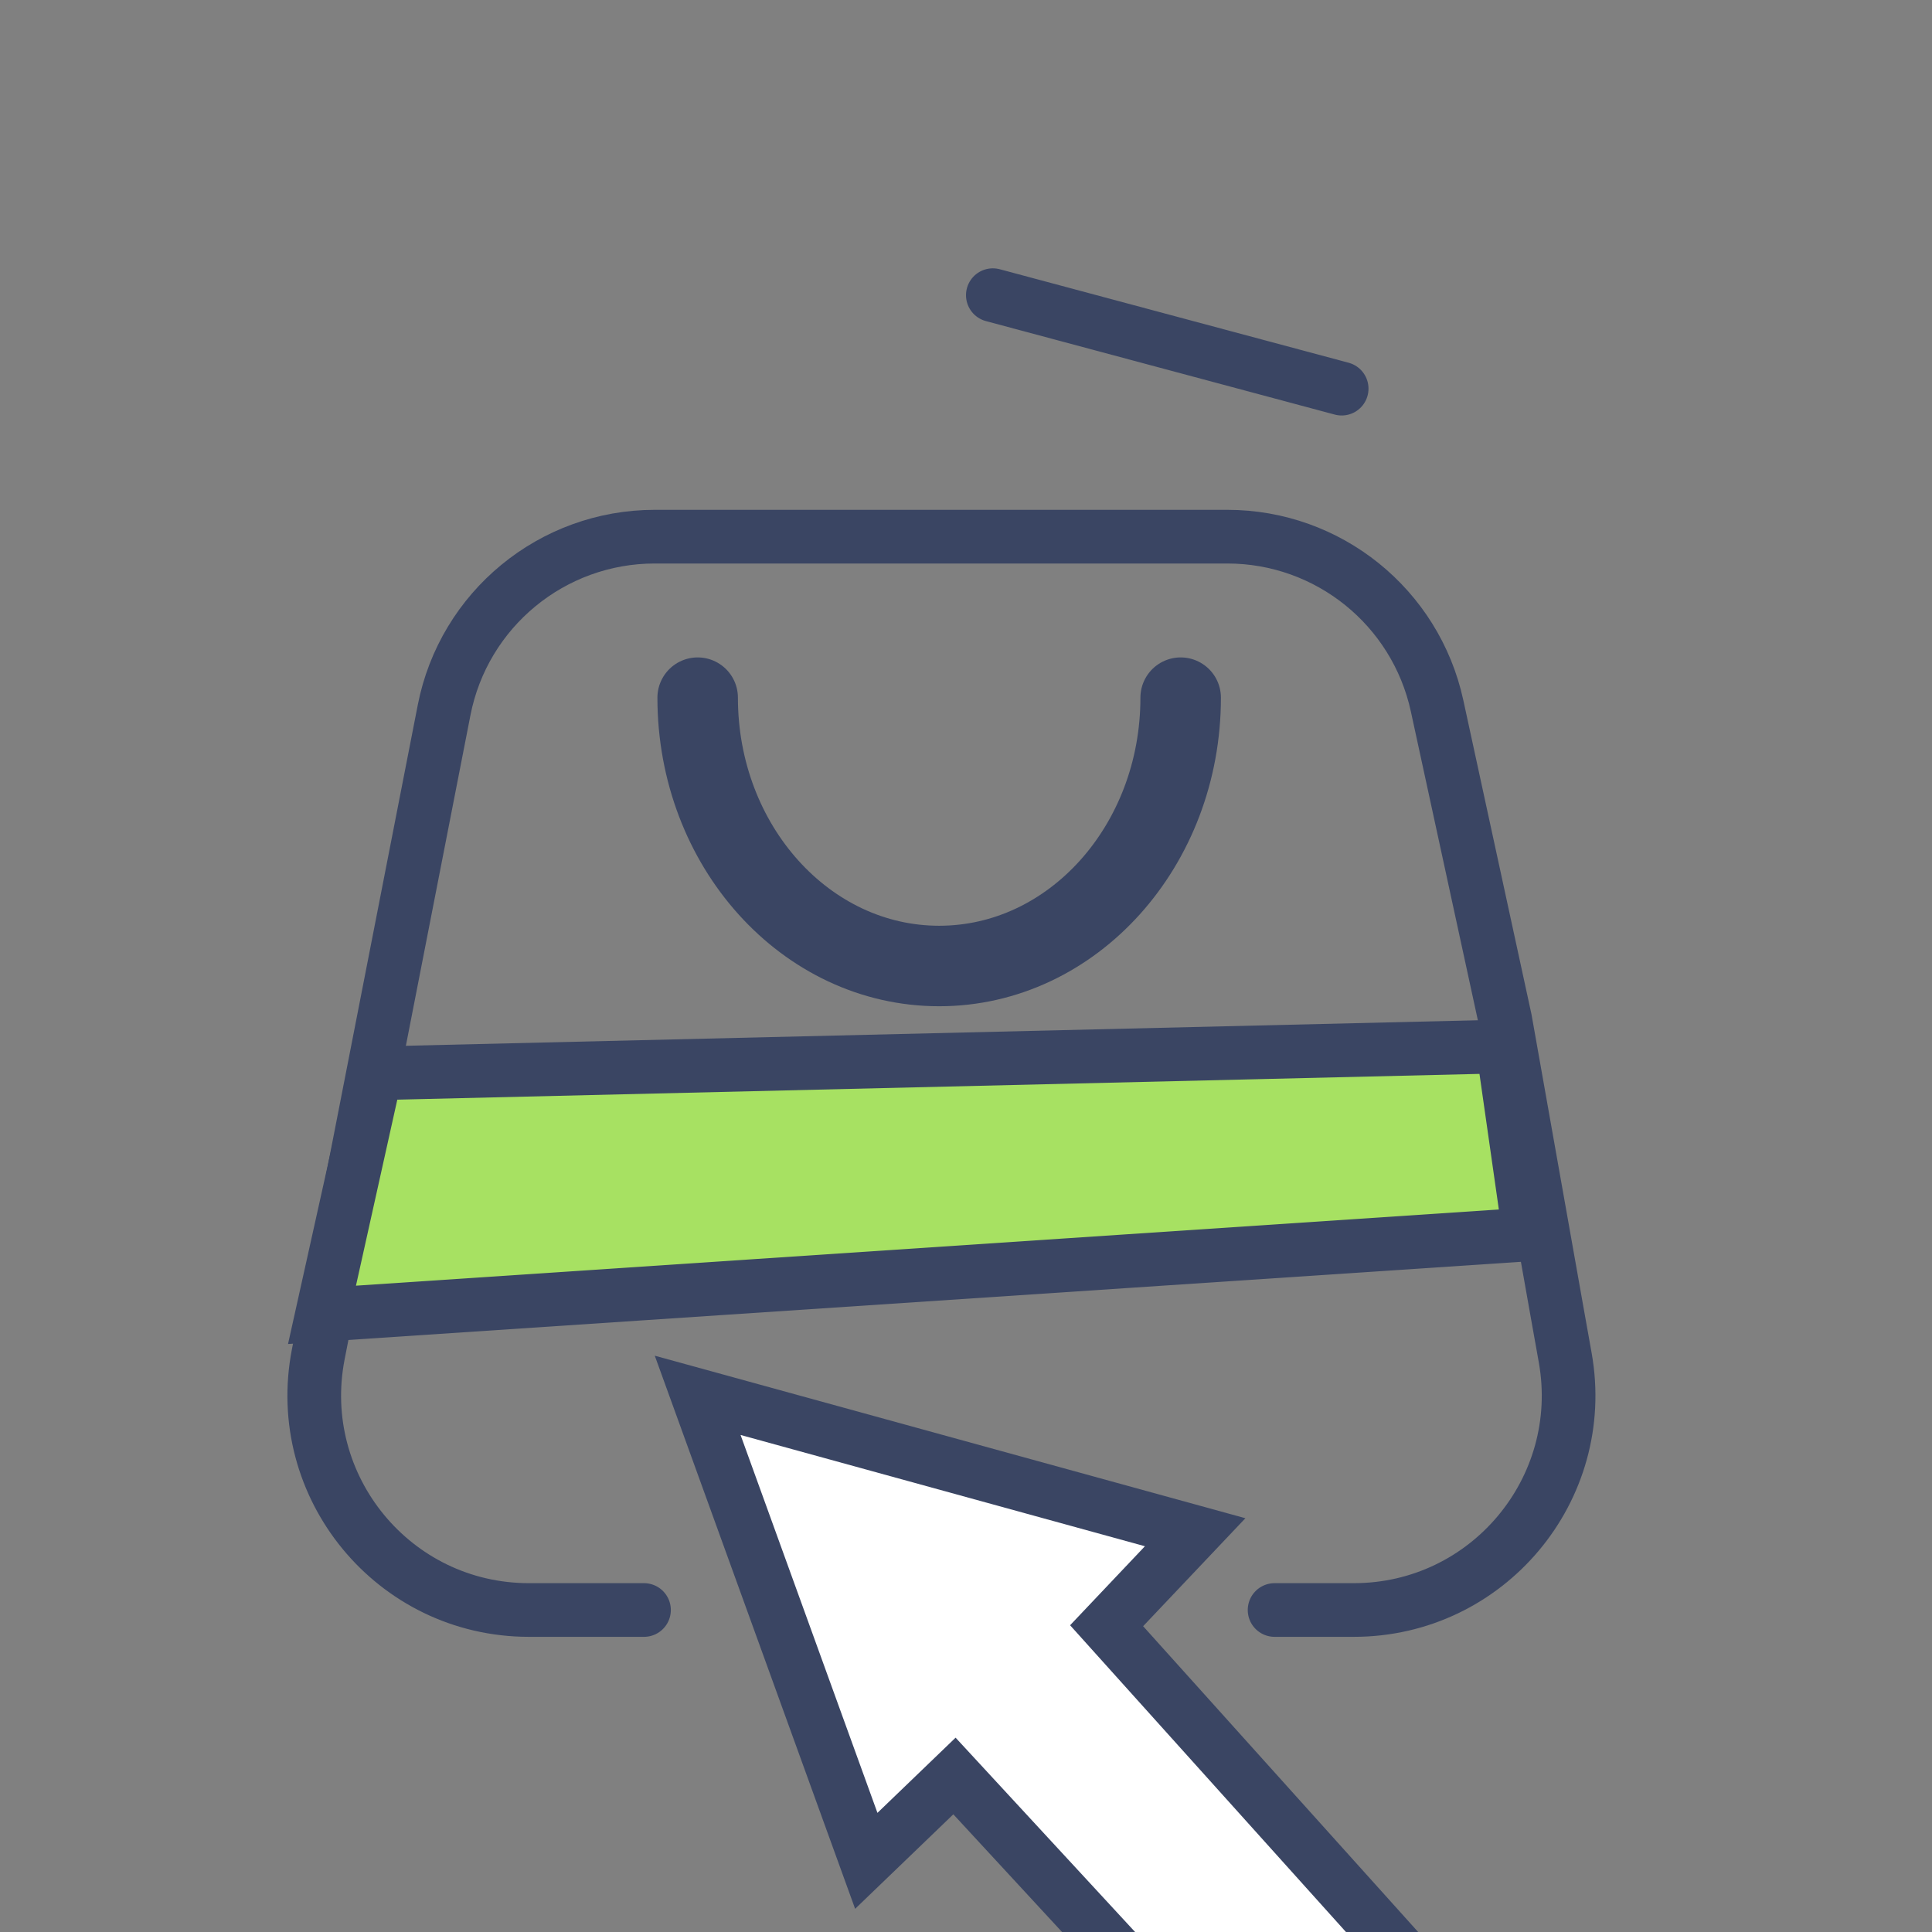 <svg width="36" height="36" viewBox="0 0 36 36" fill="none" xmlns="http://www.w3.org/2000/svg">
<rect x="0" y="0" width="36" height="36" fill="#808080" stroke="none"/>
<g clip-path="url(#clip0_2976_1108)">
<path d="M23.75 30H25.227C27.716 30 29.601 27.751 29.166 25.301L29.023 24.5L28.047 19L26.778 13.152C26.378 11.312 24.751 10 22.869 10H12.201C10.287 10 8.642 11.355 8.275 13.233L5.931 25.233C5.449 27.703 7.338 30 9.855 30C10.509 30 11.225 30 12 30" stroke="#3A4563" stroke-linecap="round"/>
<path d="M22 13C22 15.761 19.985 18 17.5 18C15.015 18 13 15.761 13 13" stroke="#3A4563" stroke-width="1.5" stroke-linecap="round"/>
<path d="M13 26L16.142 34.674L17.785 33.093L24.165 40L27 37.387L20.62 30.293L22.27 28.551L13 26Z" fill="white" stroke="#3A4563" stroke-linecap="round"/>
<path d="M28 19.5L7 20L6 24.5L28.5 23L28 19.5Z" fill="#A7E162" stroke="#3A4563" stroke-linecap="round"/>
<path d="M18.5 5.5L25 7.242" stroke="#3A4563" stroke-linecap="round"/>
</g>
<defs>
<clipPath id="clip0_2976_1108">
<rect width="36" height="36" fill="white"/>
</clipPath>
</defs>
</svg>
